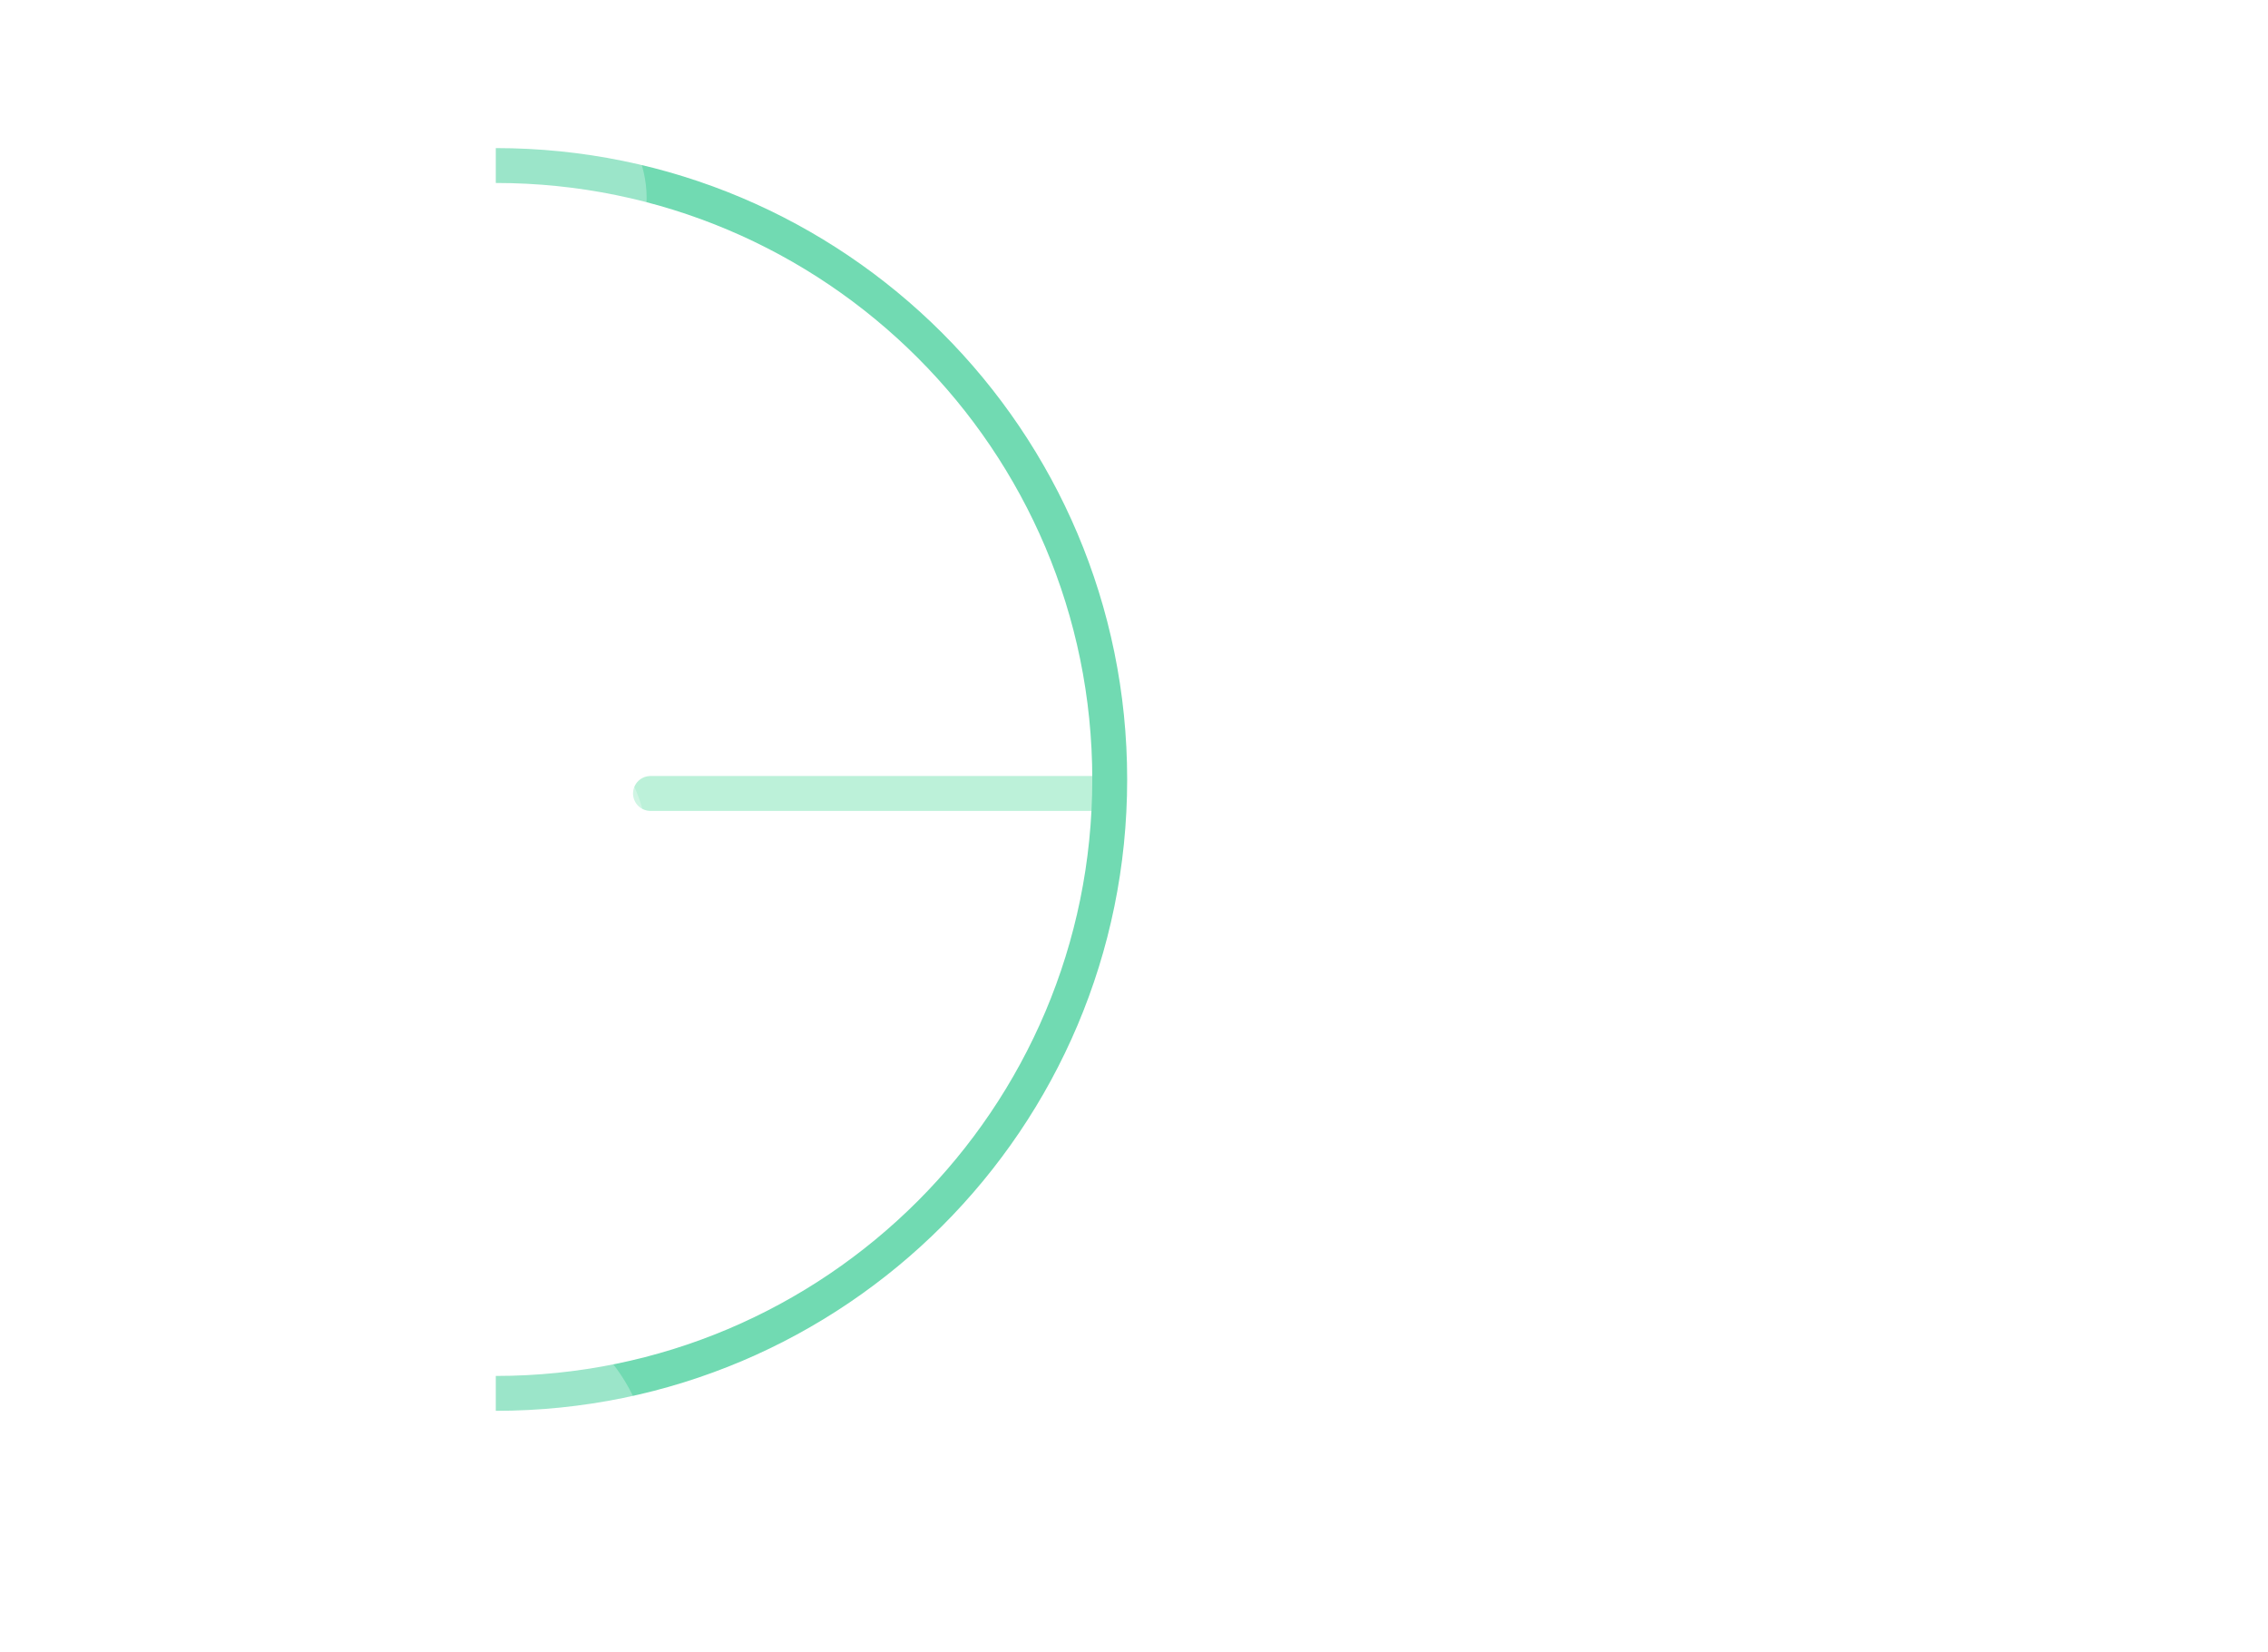 <svg width="276" height="201" viewBox="0 0 276 201" fill="none" xmlns="http://www.w3.org/2000/svg">
<path d="M134.695 96.56H79.157" stroke="#99E9C5" stroke-opacity="0.65" stroke-width="4.245" stroke-linecap="round"/>
<g filter="url(#filter0_bdi)">
<rect x="156.271" y="68.442" width="113.961" height="56.98" rx="28.49" fill="white" fill-opacity="0.3"/>
</g>
<path d="M60.335 169.566C101.597 169.566 135.046 136.117 135.046 94.855C135.046 53.593 101.597 20.144 60.335 20.144" stroke="#71DAB2" stroke-width="4.245"/>
<g filter="url(#filter1_bdi)">
<rect x="6" y="0.617" width="72.69" height="36.345" rx="18.172" fill="white" fill-opacity="0.3"/>
</g>
<g filter="url(#filter2_bdi)">
<rect x="6" y="78.759" width="72.69" height="36.345" rx="18.172" fill="white" fill-opacity="0.3"/>
</g>
<g filter="url(#filter3_bdi)">
<rect x="6" y="153.267" width="72.69" height="36.345" rx="18.172" fill="white" fill-opacity="0.3"/>
</g>
<defs>
<filter id="filter0_bdi" x="140.552" y="52.723" width="145.397" height="88.417" filterUnits="userSpaceOnUse" color-interpolation-filters="sRGB">
<feFlood flood-opacity="0" result="BackgroundImageFix"/>
<feGaussianBlur in="BackgroundImage" stdDeviation="7.859"/>
<feComposite in2="SourceAlpha" operator="in" result="effect1_backgroundBlur"/>
<feColorMatrix in="SourceAlpha" type="matrix" values="0 0 0 0 0 0 0 0 0 0 0 0 0 0 0 0 0 0 127 0"/>
<feOffset dy="5.239"/>
<feGaussianBlur stdDeviation="2.62"/>
<feColorMatrix type="matrix" values="0 0 0 0 0 0 0 0 0 0.228 0 0 0 0 0.671 0 0 0 0.05 0"/>
<feBlend mode="normal" in2="effect1_backgroundBlur" result="effect2_dropShadow"/>
<feBlend mode="normal" in="SourceGraphic" in2="effect2_dropShadow" result="shape"/>
<feColorMatrix in="SourceAlpha" type="matrix" values="0 0 0 0 0 0 0 0 0 0 0 0 0 0 0 0 0 0 127 0" result="hardAlpha"/>
<feOffset/>
<feGaussianBlur stdDeviation="2.62"/>
<feComposite in2="hardAlpha" operator="arithmetic" k2="-1" k3="1"/>
<feColorMatrix type="matrix" values="0 0 0 0 1 0 0 0 0 1 0 0 0 0 1 0 0 0 0.5 0"/>
<feBlend mode="normal" in2="shape" result="effect3_innerShadow"/>
</filter>
<filter id="filter1_bdi" x="-9.718" y="-15.101" width="104.127" height="67.782" filterUnits="userSpaceOnUse" color-interpolation-filters="sRGB">
<feFlood flood-opacity="0" result="BackgroundImageFix"/>
<feGaussianBlur in="BackgroundImage" stdDeviation="7.859"/>
<feComposite in2="SourceAlpha" operator="in" result="effect1_backgroundBlur"/>
<feColorMatrix in="SourceAlpha" type="matrix" values="0 0 0 0 0 0 0 0 0 0 0 0 0 0 0 0 0 0 127 0"/>
<feOffset dy="5.239"/>
<feGaussianBlur stdDeviation="2.62"/>
<feColorMatrix type="matrix" values="0 0 0 0 0 0 0 0 0 0.228 0 0 0 0 0.671 0 0 0 0.05 0"/>
<feBlend mode="normal" in2="effect1_backgroundBlur" result="effect2_dropShadow"/>
<feBlend mode="normal" in="SourceGraphic" in2="effect2_dropShadow" result="shape"/>
<feColorMatrix in="SourceAlpha" type="matrix" values="0 0 0 0 0 0 0 0 0 0 0 0 0 0 0 0 0 0 127 0" result="hardAlpha"/>
<feOffset/>
<feGaussianBlur stdDeviation="2.62"/>
<feComposite in2="hardAlpha" operator="arithmetic" k2="-1" k3="1"/>
<feColorMatrix type="matrix" values="0 0 0 0 1 0 0 0 0 1 0 0 0 0 1 0 0 0 0.5 0"/>
<feBlend mode="normal" in2="shape" result="effect3_innerShadow"/>
</filter>
<filter id="filter2_bdi" x="-9.718" y="63.041" width="104.127" height="67.782" filterUnits="userSpaceOnUse" color-interpolation-filters="sRGB">
<feFlood flood-opacity="0" result="BackgroundImageFix"/>
<feGaussianBlur in="BackgroundImage" stdDeviation="7.859"/>
<feComposite in2="SourceAlpha" operator="in" result="effect1_backgroundBlur"/>
<feColorMatrix in="SourceAlpha" type="matrix" values="0 0 0 0 0 0 0 0 0 0 0 0 0 0 0 0 0 0 127 0"/>
<feOffset dy="5.239"/>
<feGaussianBlur stdDeviation="2.62"/>
<feColorMatrix type="matrix" values="0 0 0 0 0 0 0 0 0 0.228 0 0 0 0 0.671 0 0 0 0.05 0"/>
<feBlend mode="normal" in2="effect1_backgroundBlur" result="effect2_dropShadow"/>
<feBlend mode="normal" in="SourceGraphic" in2="effect2_dropShadow" result="shape"/>
<feColorMatrix in="SourceAlpha" type="matrix" values="0 0 0 0 0 0 0 0 0 0 0 0 0 0 0 0 0 0 127 0" result="hardAlpha"/>
<feOffset/>
<feGaussianBlur stdDeviation="2.62"/>
<feComposite in2="hardAlpha" operator="arithmetic" k2="-1" k3="1"/>
<feColorMatrix type="matrix" values="0 0 0 0 1 0 0 0 0 1 0 0 0 0 1 0 0 0 0.5 0"/>
<feBlend mode="normal" in2="shape" result="effect3_innerShadow"/>
</filter>
<filter id="filter3_bdi" x="-9.718" y="137.548" width="104.127" height="67.782" filterUnits="userSpaceOnUse" color-interpolation-filters="sRGB">
<feFlood flood-opacity="0" result="BackgroundImageFix"/>
<feGaussianBlur in="BackgroundImage" stdDeviation="7.859"/>
<feComposite in2="SourceAlpha" operator="in" result="effect1_backgroundBlur"/>
<feColorMatrix in="SourceAlpha" type="matrix" values="0 0 0 0 0 0 0 0 0 0 0 0 0 0 0 0 0 0 127 0"/>
<feOffset dy="5.239"/>
<feGaussianBlur stdDeviation="2.62"/>
<feColorMatrix type="matrix" values="0 0 0 0 0 0 0 0 0 0.228 0 0 0 0 0.671 0 0 0 0.05 0"/>
<feBlend mode="normal" in2="effect1_backgroundBlur" result="effect2_dropShadow"/>
<feBlend mode="normal" in="SourceGraphic" in2="effect2_dropShadow" result="shape"/>
<feColorMatrix in="SourceAlpha" type="matrix" values="0 0 0 0 0 0 0 0 0 0 0 0 0 0 0 0 0 0 127 0" result="hardAlpha"/>
<feOffset/>
<feGaussianBlur stdDeviation="2.62"/>
<feComposite in2="hardAlpha" operator="arithmetic" k2="-1" k3="1"/>
<feColorMatrix type="matrix" values="0 0 0 0 1 0 0 0 0 1 0 0 0 0 1 0 0 0 0.5 0"/>
<feBlend mode="normal" in2="shape" result="effect3_innerShadow"/>
</filter>
</defs>
</svg>
